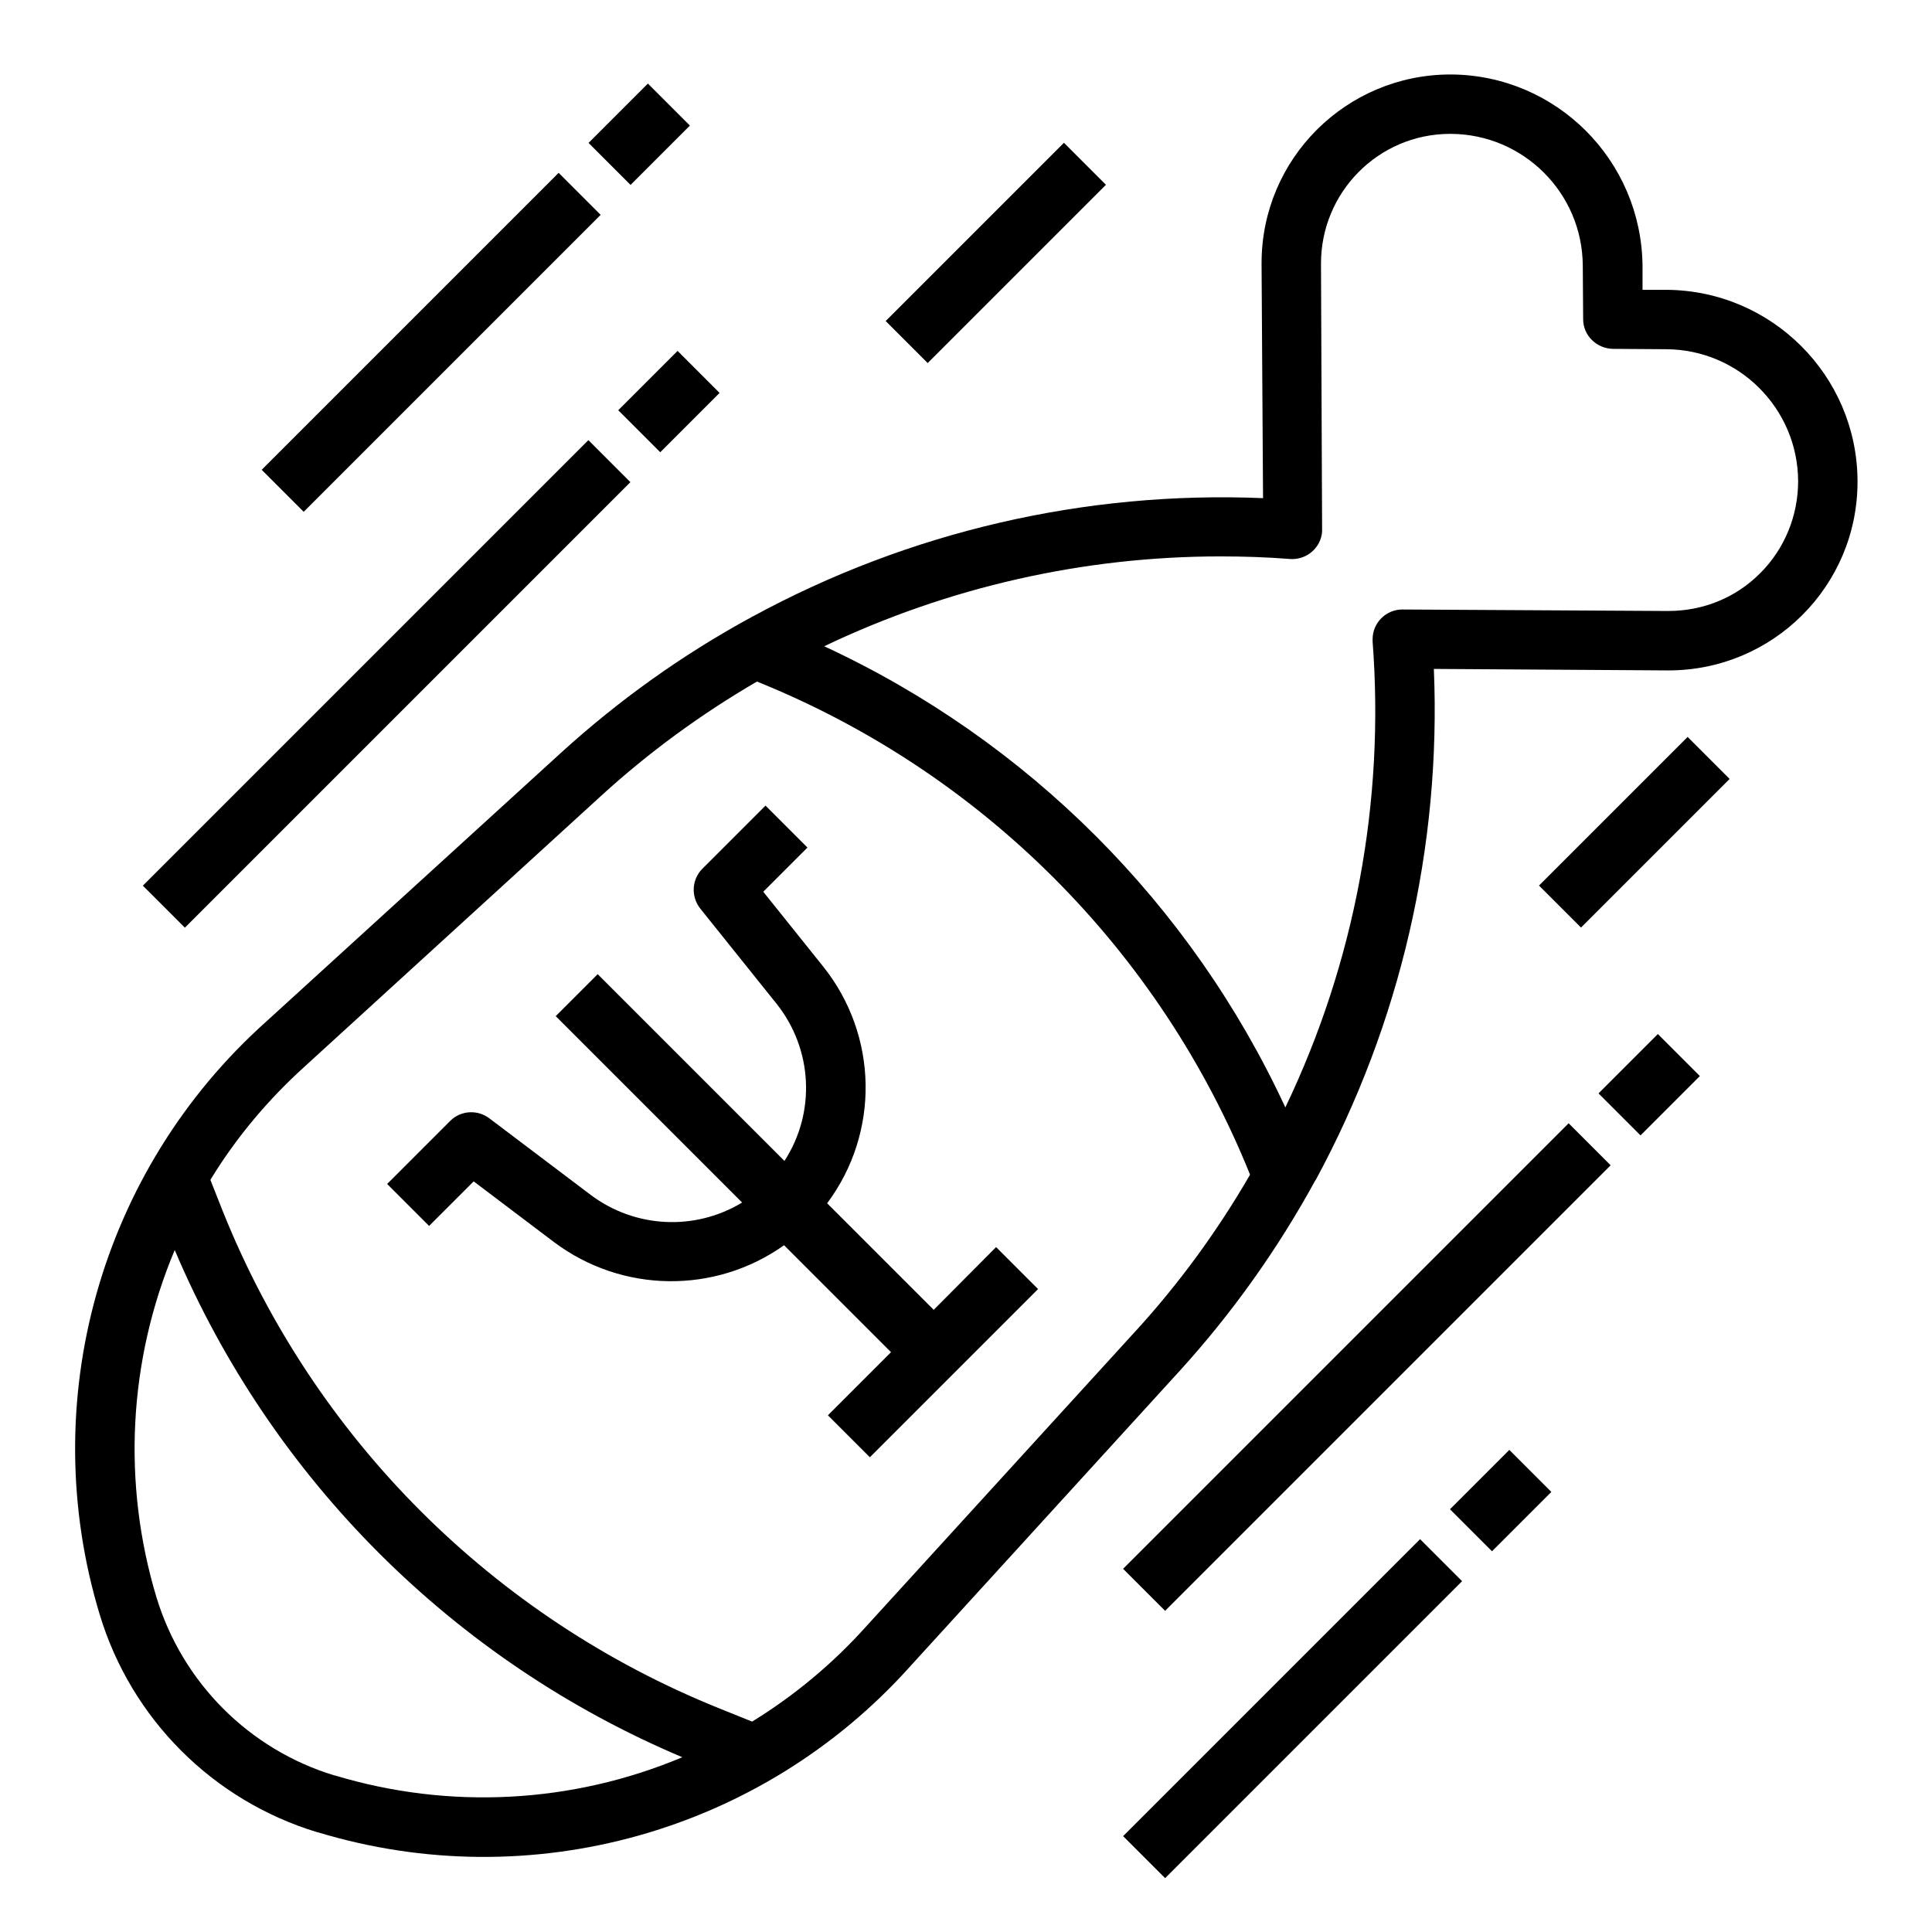 <?xml version="1.0" encoding="UTF-8"?>
<!-- Uploaded to: SVG Repo, www.svgrepo.com, Generator: SVG Repo Mixer Tools -->
<svg fill="#000000" width="800px" height="800px" version="1.1" viewBox="144 144 512 512" xmlns="http://www.w3.org/2000/svg">
 <g>
  <path d="m585.68 220.81h-6.394v-6.394c-0.297-27.949-22.832-50.48-50.676-50.68h-0.195c-27.652 0-50.086 22.336-50.086 49.988v0.395l0.391 61.895c-47.133-1.969-93.875 8.855-135.3 31.391 0 0-0.098 0-0.098-0.098l-0.098 0.195c-18.301 9.938-35.227 22.043-50.578 36.016l-78.129 71.238c-43.988 39.359-61.207 100.66-44.086 157.14 8.363 27.652 30.012 49.297 57.664 57.664h0.098c56.383 17.121 117.59 0 156.95-43.887l71.438-78.328c13.973-15.352 26.074-32.375 36.016-50.578h0.098v-0.098c22.434-41.426 33.258-88.266 31.293-135.4l61.992 0.395h0.195c27.652 0 50.086-22.336 50.086-49.988v-0.395c-0.195-27.746-22.73-50.281-50.578-50.477zm-352.96 393.7h-0.098c-22.633-6.887-40.246-24.602-47.137-47.133-9.152-30.309-7.477-62.879 4.82-92.102 25.684 60.613 73.902 108.83 134.52 134.41-29.223 12.297-61.797 13.973-92.102 4.82zm212.25-117.79-71.539 78.426c-8.758 9.742-18.895 18.203-30.109 25.094l-8.562-3.445c-60.023-24.109-107.55-71.637-131.66-131.66l-3.344-8.461c6.887-11.316 15.449-21.453 25.289-30.309l78.129-71.34c12.695-11.609 26.566-21.746 41.426-30.406 59.531 24.008 106.66 71.145 130.68 130.68-8.656 14.957-18.793 28.828-30.305 41.426zm165.51-200.84c-6.394 6.496-15.152 10.035-24.305 10.035l-0.195 0.004-70.355-0.395c-4.328 0-7.871 3.543-7.871 7.871v0.59c3.246 42.508-4.723 85.117-23.125 123.49-24.992-53.922-68.289-97.219-122.21-122.21 32.766-15.645 68.684-23.812 104.99-23.812 6.199 0 12.301 0.195 18.5 0.688 4.328 0.297 8.168-2.953 8.461-7.281v-0.688l-0.293-70.156c-0.098-18.992 15.152-34.441 34.047-34.539h0.297 0.098c19.188 0.098 34.832 15.645 34.934 34.934l0.098 14.168c0 4.328 3.543 7.773 7.871 7.871l14.168 0.098c19.188 0.098 34.832 15.645 34.934 34.934-0.004 9.152-3.543 17.91-10.039 24.402z"/>
  <path d="m391.44 491.12-28.242-28.242c13.973-18.695 13.578-44.477-1.082-62.781l-15.844-19.777 11.711-11.711-11.117-11.117-16.727 16.727c-2.856 2.856-3.051 7.379-0.59 10.527l20.27 25.289c9.543 12.004 10.43 28.734 2.066 41.625l-49.496-49.496-11.121 11.121 49.398 49.398c-12.496 7.578-28.34 6.789-40.051-1.969l-26.961-20.367c-3.148-2.363-7.578-2.066-10.332 0.688l-16.727 16.727 11.121 11.121 11.809-11.809 21.352 16.137c18.008 13.48 42.605 13.777 60.91 0.789l28.34 28.34-16.727 16.727 11.121 11.121 44.574-44.574-11.121-11.121z"/>
  <path d="m441.64 630.59 78.695-78.695 11.133 11.133-78.695 78.695z"/>
  <path d="m528.26 543.97 15.727-15.727 11.133 11.133-15.727 15.727z"/>
  <path d="m441.63 559.75 118.07-118.07 11.133 11.133-118.07 118.07z"/>
  <path d="m567.62 433.76 15.727-15.727 11.133 11.133-15.727 15.727z"/>
  <path d="m213.35 268.5 78.695-78.695 11.133 11.133-78.695 78.695z"/>
  <path d="m299.97 181.87 15.727-15.727 11.133 11.133-15.727 15.727z"/>
  <path d="m181.86 378.71 118.07-118.07 11.133 11.133-118.07 118.07z"/>
  <path d="m307.84 252.72 15.727-15.727 11.133 11.133-15.727 15.727z"/>
  <path d="m378.71 229.08 47.242-47.242 11.133 11.133-47.242 47.242z"/>
  <path d="m551.85 378.68 39.383-39.383 11.133 11.133-39.383 39.383z"/>
 </g>
</svg>